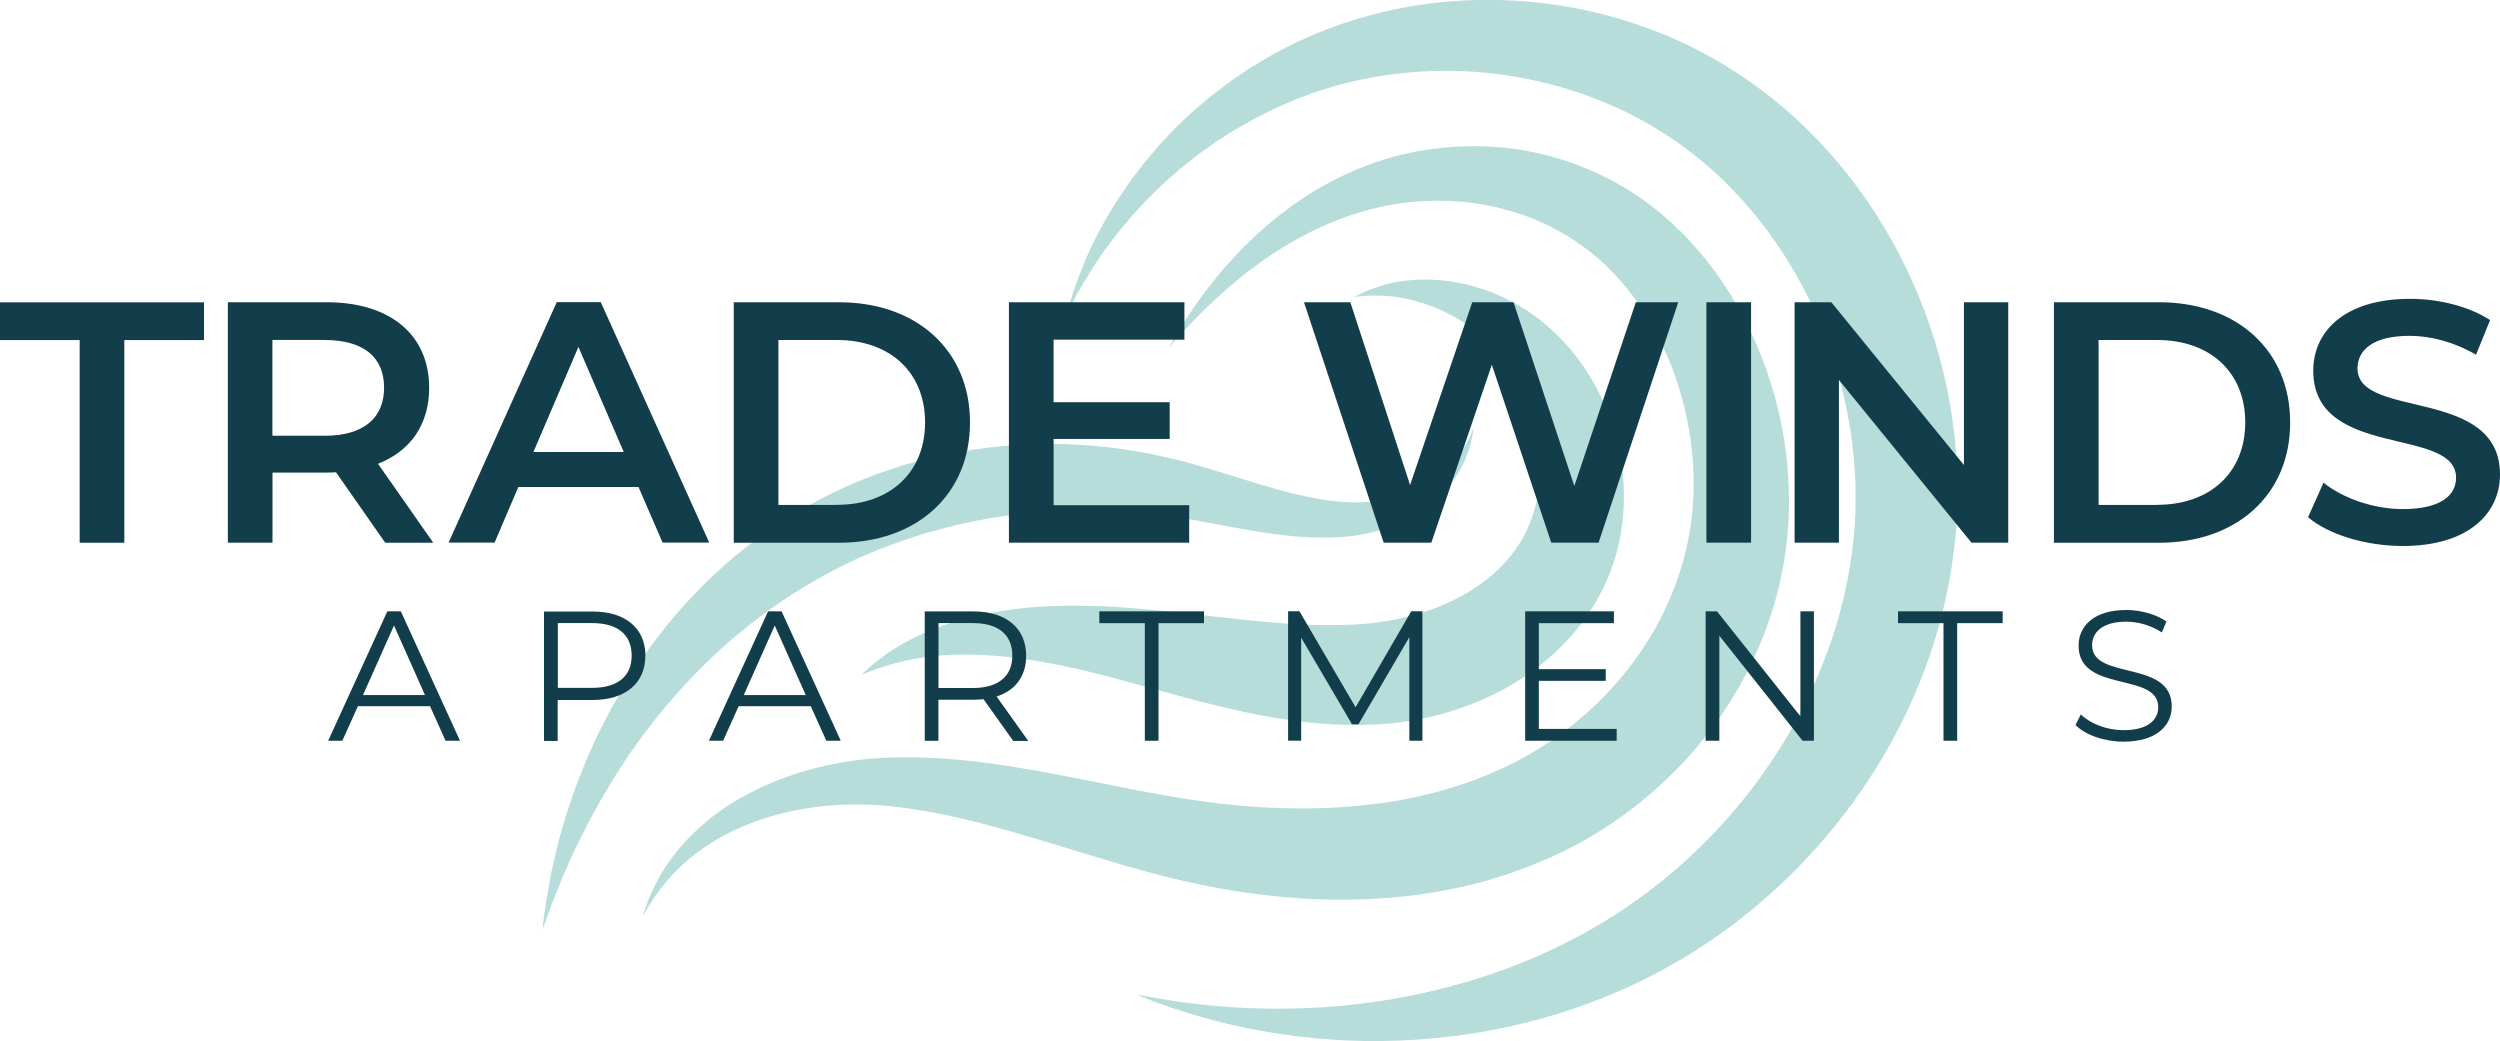 <?xml version="1.0" encoding="UTF-8"?>
<svg id="logos" xmlns="http://www.w3.org/2000/svg" viewBox="0 0 300 124.93">
  <defs>
    <style>
      .cls-1 {
        fill: #b6ddda;
      }

      .cls-2 {
        fill: #123d4b;
      }
    </style>
  </defs>
  <g>
    <path class="cls-1" d="m140.16,41.85l.45-.51c.3-.34.72-.85,1.32-1.48,1.17-1.29,2.94-3.15,5.42-5.29l.96-.82,1.03-.83c.35-.29.72-.56,1.1-.84s.76-.57,1.16-.85c1.6-1.13,3.41-2.24,5.41-3.26,2-1.02,4.21-1.93,6.6-2.62,2.38-.68,4.95-1.15,7.66-1.24,2.7-.1,5.53.12,8.35.77l1.05.28.53.13c.17.05.35.11.52.16l1.05.34c.35.12.68.27,1.03.4.69.24,1.37.59,2.04.9.17.07.34.16.5.26l.5.27c.33.18.67.35.99.55l.97.6c.08.05.16.1.24.15l.23.16.47.34c.63.44,1.23.91,1.83,1.41,1.17,1,2.29,2.13,3.33,3.37,2.07,2.47,3.83,5.36,5.18,8.53s2.33,6.62,2.81,10.18c.48,3.56.48,7.24-.11,10.8-.15.88-.33,1.79-.56,2.67l-.17.67-.19.66c-.12.45-.28.89-.41,1.33-.58,1.77-1.33,3.48-2.17,5.16-.86,1.68-1.87,3.3-2.99,4.86-1.12,1.55-2.38,3.04-3.73,4.45-2.72,2.8-5.83,5.18-9.14,7.07-.83.48-1.67.91-2.52,1.33l-1.31.59-.65.3-.66.27-1.33.53c-.45.16-.91.31-1.36.47-.9.33-1.83.56-2.73.85-.22.07-.46.13-.69.18l-.69.17-.69.17c-.23.06-.46.12-.69.16l-1.4.29c-.23.04-.46.1-.69.14l-.7.11-1.41.22-1.41.17c-.94.13-1.88.19-2.82.28-3.77.3-7.52.24-11.19,0-3.68-.26-7.26-.76-10.81-1.38-3.55-.63-7.06-1.37-10.51-2.04-3.45-.67-6.84-1.31-10.15-1.76s-6.56-.72-9.67-.76l-2.32.02-1.15.05-1.13.08c-1.5.12-2.94.33-4.34.59-2.79.52-5.34,1.31-7.63,2.24-1.14.48-2.22,1-3.24,1.54-1.01.55-1.95,1.13-2.83,1.73-1.73,1.2-3.18,2.5-4.37,3.76-1.17,1.27-2.08,2.5-2.77,3.61-.18.28-.33.55-.48.82-.07.13-.15.26-.21.39l-.19.38c-.12.24-.24.48-.35.7l-.29.64-.13.3-.11.29-.19.51c-.12.31-.2.58-.28.8l-.2.65.34-.59c.11-.19.24-.44.42-.71l.29-.45.15-.26.18-.26c.98-1.42,2.56-3.45,5.12-5.37,1.28-.96,2.78-1.9,4.51-2.71.87-.41,1.8-.79,2.77-1.14.98-.34,2.01-.65,3.09-.92,2.16-.52,4.52-.88,7.03-.98,1.26-.05,2.54-.05,3.86.01l.99.06,1,.09,2.07.26c2.79.39,5.7,1,8.73,1.78,3.04.79,6.19,1.73,9.51,2.74,3.32,1.01,6.8,2.1,10.48,3.1,3.69,1,7.64,1.89,11.74,2.48,4.1.59,8.39.94,12.81.85,1.1-.03,2.21-.05,3.34-.14.56-.04,1.12-.07,1.68-.12l1.69-.18.85-.09c.29-.03.57-.08.85-.12l1.7-.27c.29-.04.57-.1.86-.15l.86-.17.86-.17c.29-.06.57-.11.86-.19,1.14-.3,2.29-.55,3.43-.92.57-.17,1.14-.35,1.71-.53l1.69-.61.85-.31.84-.35,1.68-.7c1.12-.51,2.23-1.05,3.33-1.64,4.38-2.36,8.44-5.43,12.02-9.09,1.79-1.84,3.42-3.81,4.89-5.88,1.46-2.08,2.77-4.27,3.87-6.53,1.1-2.27,2.03-4.61,2.74-7,.17-.6.36-1.19.5-1.8l.22-.9c.07-.31.13-.6.19-.91.27-1.2.46-2.42.62-3.66.61-4.93.35-9.77-.53-14.34-.89-4.57-2.42-8.9-4.46-12.84s-4.62-7.51-7.63-10.51c-1.51-1.5-3.12-2.86-4.83-4.04-.85-.59-1.71-1.15-2.6-1.64l-.66-.38-.33-.18c-.11-.06-.22-.11-.34-.17l-1.35-.65c-.44-.22-.91-.4-1.36-.58l-.68-.28c-.22-.09-.45-.18-.68-.26-.92-.31-1.82-.63-2.73-.86-.46-.12-.91-.24-1.37-.36l-1.37-.28c-.22-.04-.45-.09-.67-.13l-.67-.09-1.35-.18c-3.57-.38-7-.21-10.17.33-3.17.53-6.09,1.49-8.69,2.66-2.59,1.17-4.88,2.55-6.88,3.99s-3.72,2.92-5.2,4.38c-.38.36-.72.72-1.07,1.08s-.68.7-.99,1.06l-.92,1.03-.84,1c-2.14,2.61-3.55,4.81-4.47,6.32-.47.74-.79,1.34-1.01,1.72l-.34.59.04-.07Z"/>
    <path class="cls-1" d="m136.52,119.41l.66.27c.44.17,1.09.44,1.96.74,1.73.63,4.32,1.5,7.74,2.34.86.22,1.77.41,2.72.61.96.18,1.98.39,3.04.55,2.13.35,4.47.63,6.99.82,5.05.36,10.9.26,17.3-.76,3.19-.51,6.53-1.27,9.95-2.31,3.41-1.06,6.91-2.4,10.39-4.13,6.99-3.44,13.88-8.42,19.89-14.92,1.5-1.63,2.95-3.34,4.33-5.15,1.37-1.82,2.67-3.71,3.9-5.7,2.44-3.98,4.52-8.33,6.13-12.96,1.6-4.63,2.69-9.57,3.16-14.66.05-.64.11-1.29.14-1.93l.08-1.94v-1.94c0-.64-.02-1.3-.04-1.95-.11-2.59-.4-5.19-.84-7.78-1.79-10.35-6.16-19.9-12.29-27.66-1.54-1.94-3.18-3.77-4.92-5.47-1.73-1.7-3.57-3.29-5.49-4.71-1.92-1.43-3.91-2.72-5.94-3.87l-1.54-.82c-.51-.27-1.02-.55-1.55-.78l-1.56-.71-.78-.35-.8-.31c-4.2-1.68-8.49-2.78-12.68-3.38-4.19-.6-8.32-.7-12.26-.4s-7.69,1.03-11.18,2.07l-1.3.41-.64.2c-.21.07-.42.15-.63.23-.84.32-1.66.61-2.47.94l-2.36,1.05c-.19.08-.39.18-.57.28l-.56.29-1.1.57c-.74.37-1.43.81-2.12,1.21l-1.03.61c-.34.21-.65.44-.98.65l-.96.65c-.32.21-.63.43-.94.66l-1.78,1.36c-.3.21-.56.47-.85.69l-.82.7-.81.68c-.26.23-.51.48-.76.71-.5.48-.99.94-1.46,1.41l-1.34,1.43c-.21.23-.44.46-.64.69l-.6.71-1.16,1.39c-.37.47-.7.94-1.05,1.39l-.5.67-.24.34c-.08.11-.15.22-.23.34l-.89,1.33-.43.64c-.14.2-.26.43-.39.64l-.73,1.24c-.23.41-.47.8-.66,1.19-1.7,3.12-2.59,5.72-3.22,7.45l-.81,2.69,1.3-2.48c.93-1.57,2.24-3.92,4.36-6.62.24-.35.53-.68.82-1.03l.89-1.07c.15-.18.3-.37.46-.55l.5-.54,1.02-1.11c.09-.09.17-.19.27-.29l.29-.28.57-.56c.39-.38.77-.77,1.17-1.14l1.28-1.12.65-.58.69-.55,1.42-1.13,1.52-1.09c.26-.18.51-.37.78-.55l.82-.52.83-.53c.28-.17.55-.37.85-.52l1.77-1c.3-.17.6-.33.92-.48l.94-.47c.32-.15.62-.32.95-.47l.98-.43c.66-.28,1.31-.59,2-.84l1.03-.39.52-.19c.17-.06.35-.13.53-.18l2.15-.66c.73-.2,1.48-.37,2.22-.56.18-.04.38-.1.56-.13l.57-.11,1.15-.22c3.1-.55,6.37-.83,9.73-.76,3.37.07,6.83.48,10.28,1.29,3.46.81,6.91,1.99,10.22,3.59l.62.3.61.33,1.22.66c.42.2.81.47,1.2.7l1.19.73c1.57,1.02,3.09,2.14,4.55,3.37,1.47,1.22,2.87,2.56,4.19,4,1.33,1.43,2.59,2.96,3.77,4.57,4.69,6.45,8.09,14.28,9.53,22.63.36,2.08.6,4.17.71,6.26.02.52.05,1.04.06,1.56v1.55l-.02,1.54c-.02.51-.06,1.02-.08,1.53-.3,4.1-1.06,8.13-2.23,12-2.36,7.72-6.26,14.77-11.01,20.67-4.74,5.93-10.32,10.74-16.11,14.36-2.91,1.83-5.88,3.34-8.83,4.64-2.96,1.28-5.9,2.33-8.77,3.15-5.73,1.65-11.16,2.5-15.98,2.87-2.41.18-4.66.24-6.74.23-1.04,0-2.04-.04-2.99-.06-.95-.05-1.86-.08-2.71-.16-3.44-.26-6.1-.64-7.91-.95-.91-.14-1.59-.29-2.05-.37l-.7-.13h-.02Z"/>
    <path class="cls-1" d="m103.49,80.93l1.36-.52c.43-.18,1-.35,1.64-.55l.5-.16c.17-.06.36-.09.55-.14l1.2-.3c1.71-.36,3.81-.65,6.23-.7,2.43-.06,5.17.12,8.18.56.38.05.76.11,1.14.18l1.16.19,1.19.23.6.11.61.13,1.23.27,1.26.3.63.15.64.16,1.31.33c1.77.47,3.6.97,5.51,1.5,1.92.53,3.91,1.07,5.99,1.61,2.08.53,4.27,1.04,6.55,1.49,2.29.44,4.68.82,7.19,1.03.32.03.63.05.95.07l.96.06c.63.05,1.3.05,1.95.06.33,0,.65.01.98.01l1-.03,1-.03c.34-.01.69-.04,1.04-.06,2.78-.21,5.58-.74,8.34-1.61,2.76-.87,5.42-2.08,7.88-3.63,2.45-1.55,4.7-3.46,6.59-5.68s3.39-4.74,4.4-7.38c.24-.66.48-1.32.66-1.98l.14-.5.12-.51.22-1.01c.08-.34.12-.67.17-1.01l.14-1c.07-.66.11-1.33.15-1.98.1-2.61-.19-5.1-.76-7.42s-1.39-4.47-2.41-6.42-2.23-3.7-3.57-5.22l-.51-.56-.26-.28-.27-.27c-.36-.35-.7-.69-1.06-1.02l-1.1-.92c-.17-.15-.37-.29-.56-.43l-.56-.4c-.18-.13-.37-.27-.56-.39l-.57-.35c-.39-.22-.74-.47-1.13-.65l-1.13-.58c-.38-.17-.77-.33-1.13-.49-.18-.07-.37-.16-.55-.22l-.56-.19-.55-.18c-.18-.06-.36-.12-.54-.17l-1.07-.29-.27-.07-.27-.05-.52-.1c-1.37-.28-2.66-.35-3.83-.38-.59,0-1.15.03-1.67.06-.53.06-1.03.11-1.5.18-1.88.3-3.23.85-4.12,1.2-.44.2-.77.38-.98.49l-.33.16,1.44-.14c.94-.03,2.32-.07,4.01.2l1.33.27c.46.12.93.26,1.42.4.97.34,2,.7,3.03,1.26l.39.19.19.1.19.11.79.46c.13.07.27.16.39.26l.39.27.39.27c.13.08.26.19.38.3l.77.6.74.66c.26.21.48.47.72.71l.36.37c.12.12.22.27.34.39l.34.4c.11.13.23.26.33.41l.63.85.58.9.14.22.13.24.27.48c.7,1.3,1.3,2.7,1.73,4.21.89,3,1.16,6.4.58,9.59-.09.39-.16.79-.27,1.17l-.17.57c-.06.19-.1.39-.17.57l-.2.55-.1.28-.12.28c-.15.38-.34.73-.51,1.09-.74,1.43-1.71,2.73-2.9,3.94-2.37,2.38-5.65,4.28-9.43,5.46-1.88.59-3.83,1-5.77,1.23-.24.02-.48.05-.73.08l-.77.05-.77.06c-.26.02-.51.02-.77.03-.51.02-1.02.05-1.54.04h-.78c-.26.01-.51.01-.78,0-2.07-.02-4.16-.15-6.24-.33-2.08-.18-4.16-.4-6.22-.63s-4.11-.47-6.12-.68c-2.02-.21-4-.39-5.94-.52l-1.46-.08-.71-.03-.71-.02-1.41-.03h-2.07l-.68.02-1.34.04-1.31.08c-.43.03-.86.05-1.28.1-3.37.33-6.4.94-8.97,1.76-2.57.81-4.66,1.82-6.28,2.76l-1.11.7c-.17.11-.35.21-.5.33l-.45.34c-.57.43-1.05.78-1.41,1.11-.72.64-1.08.98-1.08.98v.02Z"/>
    <path class="cls-1" d="m176.85,51.22l-.13.36c-.08.23-.23.59-.44,1.03-.21.44-.5.97-.88,1.55-.39.57-.87,1.2-1.48,1.83-.61.62-1.35,1.23-2.21,1.8-.44.28-.9.55-1.4.8-.24.13-.51.23-.78.36-.27.1-.54.22-.82.32-1.12.41-2.37.7-3.7.88-.67.08-1.36.13-2.07.14s-1.43-.02-2.2-.09c-3.05-.27-6.41-1.11-10.08-2.24-1.85-.56-3.78-1.18-5.82-1.79-1.02-.31-2.07-.59-3.15-.88-1.09-.24-2.19-.5-3.31-.76-4.49-.91-9.28-1.38-14.19-1.23-4.92.13-9.98.87-14.96,2.29-.32.09-.62.16-.94.27l-.92.31c-.61.2-1.21.41-1.83.61-.31.09-.6.22-.9.34l-.89.35c-.59.23-1.18.46-1.76.71-.57.27-1.14.53-1.7.8-.56.27-1.13.52-1.67.83-.55.3-1.09.59-1.63.88-.27.15-.54.29-.81.45l-.79.48c-4.18,2.52-7.9,5.5-11.08,8.67-3.18,3.18-5.86,6.57-8.07,9.93-1.12,1.67-2.09,3.37-3,5-.43.84-.85,1.65-1.26,2.45-.21.4-.39.81-.57,1.2l-.54,1.19-.52,1.16-.46,1.16c-.3.77-.6,1.5-.87,2.23l-.73,2.14c-.11.35-.23.68-.35,1.02l-.3,1.01-.54,1.91c-.04.15-.09.31-.12.46l-.11.46-.2.88-.39,1.64-.09.39-.07.39-.13.73c-.17.96-.34,1.8-.46,2.53l-.26,1.88-.19,1.54.53-1.43.62-1.72c.27-.67.58-1.45.93-2.32l.27-.67.14-.35.15-.35.66-1.48.36-.79.18-.41c.06-.13.13-.27.2-.41l.85-1.69.44-.9.49-.9c.33-.61.67-1.23,1.02-1.88.37-.63.77-1.28,1.15-1.94l.6-1,.65-1,.66-1.02c.22-.35.44-.69.69-1.03l1.49-2.08c1.06-1.38,2.14-2.81,3.37-4.19,2.41-2.8,5.17-5.58,8.31-8.17s6.62-4.98,10.46-7.03l.71-.4c.24-.13.49-.23.73-.36l1.48-.72c.49-.26,1.01-.46,1.52-.68s1.02-.44,1.54-.66c.52-.21,1.05-.4,1.58-.6l.8-.3c.27-.1.53-.2.81-.29l1.63-.53.82-.27c.28-.08.55-.15.84-.23,4.44-1.27,8.91-2.04,13.31-2.38,4.39-.35,8.69-.24,12.8.2l3.04.4c1.01.16,2,.33,3,.51,2,.37,3.98.76,5.93,1.09s3.87.61,5.74.77c1.87.15,3.69.18,5.42.06.86-.06,1.72-.16,2.53-.32.82-.15,1.6-.36,2.34-.59,1.48-.48,2.83-1.09,3.99-1.8.3-.17.57-.37.85-.54.27-.19.53-.38.79-.58.5-.39.96-.8,1.38-1.21.83-.83,1.5-1.68,2.01-2.5.51-.83.89-1.6,1.15-2.31.27-.7.44-1.32.55-1.82s.17-.89.2-1.14l.05-.39h0Z"/>
  </g>
  <g>
    <g>
      <path class="cls-2" d="m9.56,40.81H0v-4.53h24.48v4.53h-9.56v24.32h-5.36s0-24.32,0-24.32Z"/>
      <path class="cls-2" d="m46.22,65.12l-5.9-8.45c-.37.04-.74.04-1.11.04h-6.51v8.41h-5.36v-28.85h11.87c7.58,0,12.29,3.88,12.29,10.27,0,4.37-2.22,7.58-6.14,9.11l6.63,9.48h-5.77Zm-7.26-24.33h-6.27v11.5h6.27c4.69,0,7.13-2.14,7.13-5.77s-2.43-5.72-7.13-5.72h0Z"/>
      <path class="cls-2" d="m76.63,58.44h-14.43l-2.85,6.67h-5.52l12.98-28.85h5.28l13.02,28.85h-5.6l-2.89-6.67h.01Zm-1.78-4.2l-5.44-12.61-5.4,12.61h10.84Z"/>
      <path class="cls-2" d="m88.05,36.27h12.61c9.36,0,15.74,5.77,15.74,14.43s-6.39,14.43-15.74,14.43h-12.61v-28.85h0Zm12.37,24.31c6.43,0,10.59-3.92,10.59-9.89s-4.16-9.89-10.59-9.89h-7.01v19.79h7.01Z"/>
      <path class="cls-2" d="m142.7,60.63v4.49h-21.63v-28.85h21.06v4.49h-15.7v7.5h13.93v4.41h-13.93v7.95h16.28Z"/>
      <path class="cls-2" d="m201.39,36.27l-9.56,28.85h-5.68l-7.13-21.35-7.26,21.35h-5.72l-9.56-28.85h5.56l7.17,21.93,7.46-21.93h4.95l7.3,22.05,7.38-22.05h5.11-.01Z"/>
      <path class="cls-2" d="m204.77,36.27h5.36v28.85h-5.36s0-28.85,0-28.85Z"/>
      <path class="cls-2" d="m240.99,36.27v28.85h-4.41l-15.91-19.53v19.53h-5.32v-28.85h4.41l15.91,19.53v-19.53s5.32,0,5.32,0Z"/>
      <path class="cls-2" d="m246.47,36.27h12.61c9.36,0,15.74,5.77,15.74,14.43s-6.39,14.43-15.74,14.43h-12.61v-28.85h0Zm12.37,24.31c6.43,0,10.59-3.92,10.59-9.89s-4.16-9.89-10.59-9.89h-7.01v19.79h7.01Z"/>
      <path class="cls-2" d="m276.96,62.08l1.86-4.16c2.31,1.86,5.98,3.17,9.52,3.17,4.49,0,6.39-1.61,6.39-3.76,0-6.22-17.14-2.14-17.14-12.86,0-4.65,3.71-8.61,11.62-8.61,3.46,0,7.09.91,9.6,2.55l-1.69,4.16c-2.59-1.52-5.44-2.27-7.95-2.27-4.45,0-6.27,1.73-6.27,3.92,0,6.14,17.1,2.14,17.1,12.73,0,4.61-3.74,8.57-11.66,8.57-4.49,0-8.98-1.4-11.38-3.46h0Z"/>
    </g>
    <g>
      <path class="cls-2" d="m51.6,84.74h-8.65l-1.87,4.15h-1.7l7.1-15.53h1.62l7.1,15.53h-1.73s-1.87-4.15-1.87-4.15Zm-.6-1.33l-3.72-8.35-3.72,8.35h7.46-.01Z"/>
      <path class="cls-2" d="m77.44,78.69c0,3.31-2.4,5.31-6.35,5.31h-4.17v4.91h-1.64v-15.53h5.82c3.95,0,6.35,2,6.35,5.33h0Zm-1.64-.01c0-2.49-1.64-3.91-4.74-3.91h-4.12v7.77h4.12c3.1,0,4.74-1.42,4.74-3.86Z"/>
      <path class="cls-2" d="m97.29,84.74h-8.65l-1.87,4.15h-1.7l7.1-15.53h1.62l7.1,15.53h-1.73l-1.87-4.15Zm-.6-1.33l-3.72-8.35-3.72,8.35h7.46-.01Z"/>
      <path class="cls-2" d="m121.57,88.89l-3.55-4.99c-.4.04-.8.07-1.24.07h-4.17v4.93h-1.64v-15.53h5.82c3.95,0,6.35,2,6.35,5.33,0,2.44-1.29,4.15-3.55,4.88l3.8,5.33h-1.8,0Zm-.09-10.21c0-2.49-1.64-3.91-4.74-3.91h-4.12v7.79h4.12c3.1,0,4.74-1.44,4.74-3.89h0Z"/>
      <path class="cls-2" d="m137.38,74.78h-5.46v-1.42h12.56v1.42h-5.46v14.11h-1.64v-14.11h0Z"/>
      <path class="cls-2" d="m170.69,73.36v15.53h-1.57v-12.43l-6.1,10.45h-.78l-6.1-10.39v12.36h-1.57v-15.53h1.36l6.74,11.52,6.68-11.52h1.36-.02Z"/>
      <path class="cls-2" d="m194,87.47v1.42h-10.98v-15.53h10.65v1.42h-9.01v5.52h8.03v1.4h-8.03v5.77h9.34Z"/>
      <path class="cls-2" d="m217.67,73.36v15.53h-1.36l-9.99-12.6v12.6h-1.64v-15.53h1.36l10.01,12.6v-12.6s1.62,0,1.62,0Z"/>
      <path class="cls-2" d="m233.22,74.78h-5.46v-1.42h12.56v1.42h-5.46v14.11h-1.64v-14.11h0Z"/>
      <path class="cls-2" d="m249.06,87l.64-1.27c1.11,1.09,3.08,1.89,5.12,1.89,2.91,0,4.17-1.22,4.17-2.76,0-4.27-9.56-1.64-9.56-7.39,0-2.29,1.78-4.27,5.72-4.27,1.76,0,3.57.51,4.82,1.38l-.55,1.31c-1.33-.87-2.89-1.29-4.27-1.29-2.84,0-4.1,1.27-4.1,2.82,0,4.27,9.56,1.68,9.56,7.35,0,2.29-1.82,4.23-5.8,4.23-2.33,0-4.61-.82-5.77-2.02h0Z"/>
    </g>
  </g>
</svg>